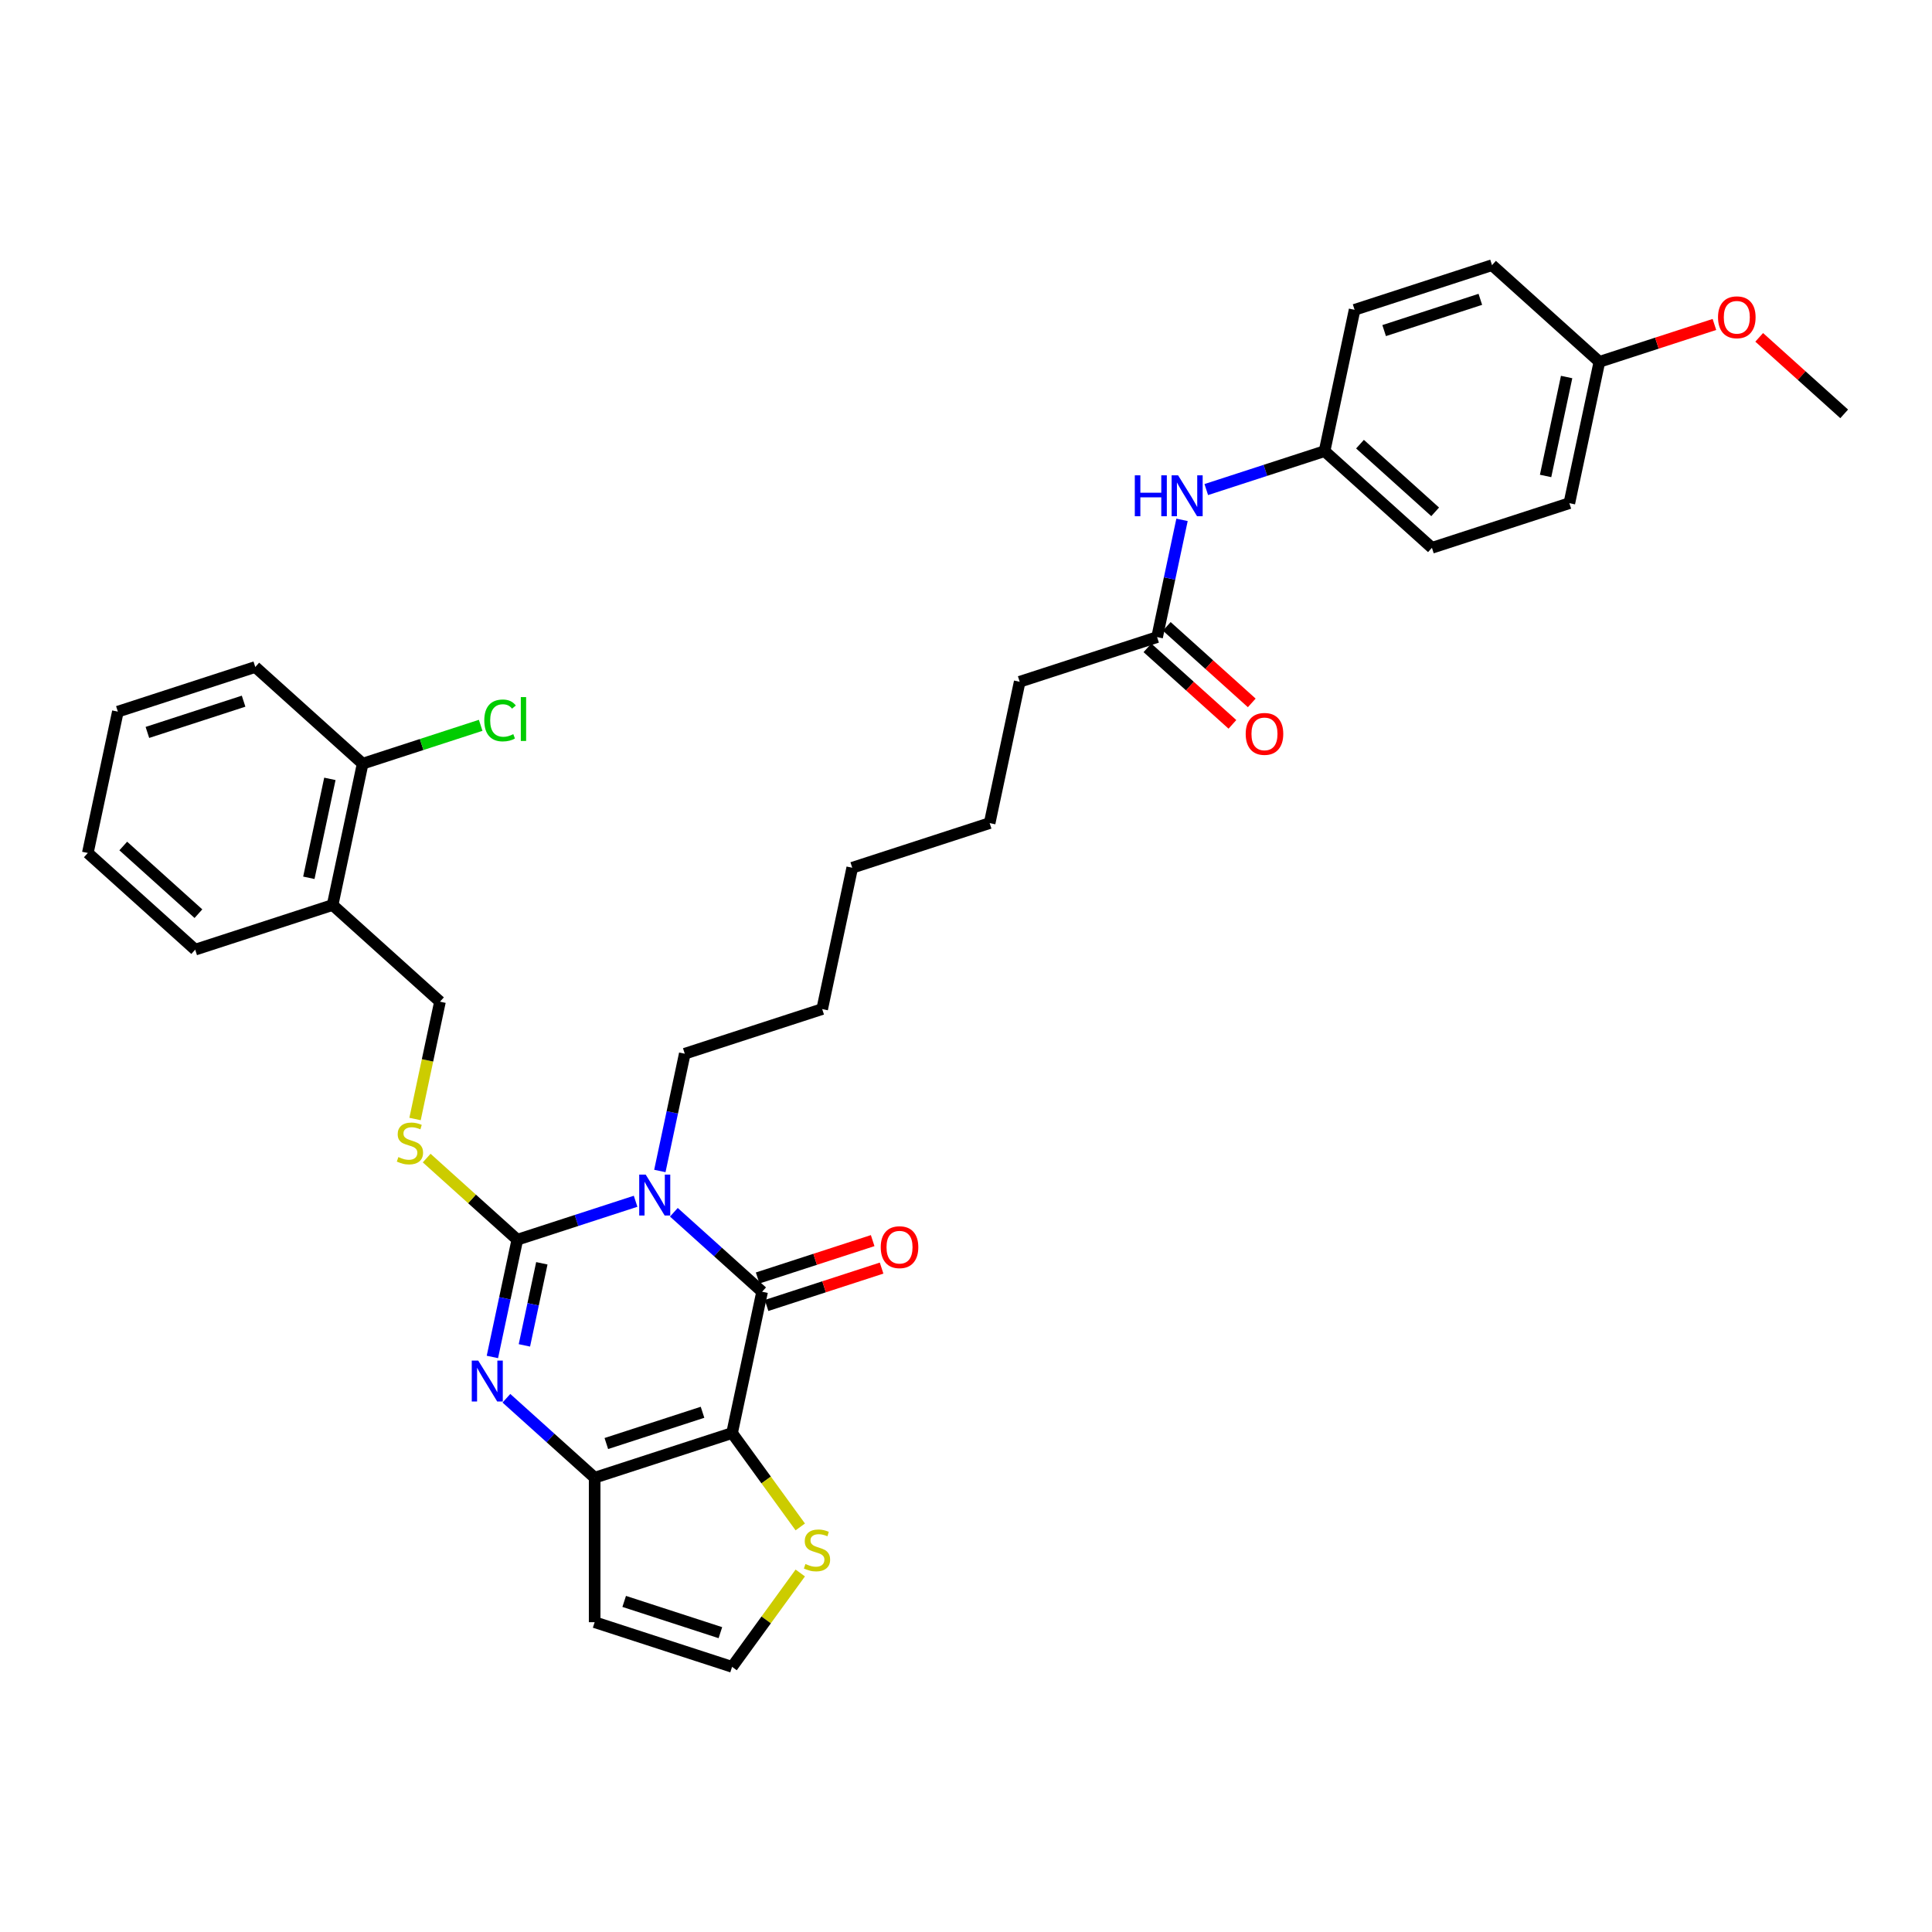 <?xml version='1.0' encoding='iso-8859-1'?>
<svg version='1.1' baseProfile='full'
              xmlns='http://www.w3.org/2000/svg'
                      xmlns:rdkit='http://www.rdkit.org/xml'
                      xmlns:xlink='http://www.w3.org/1999/xlink'
                  xml:space='preserve'
width='1000px' height='1000px' viewBox='0 0 1000 1000'>
<!-- END OF HEADER -->
<rect style='opacity:1.0;fill:#FFFFFF;stroke:none' width='1000' height='1000' x='0' y='0'> </rect>
<path class='bond-0' d='M 328.988,621.773 L 298.375,631.719' style='fill:none;fill-rule:evenodd;stroke:#0000FF;stroke-width:6px;stroke-linecap:butt;stroke-linejoin:miter;stroke-opacity:1' />
<path class='bond-0' d='M 298.375,631.719 L 267.763,641.666' style='fill:none;fill-rule:evenodd;stroke:#000000;stroke-width:6px;stroke-linecap:butt;stroke-linejoin:miter;stroke-opacity:1' />
<path class='bond-2' d='M 348.791,627.471 L 371.629,648.034' style='fill:none;fill-rule:evenodd;stroke:#0000FF;stroke-width:6px;stroke-linecap:butt;stroke-linejoin:miter;stroke-opacity:1' />
<path class='bond-2' d='M 371.629,648.034 L 394.467,668.598' style='fill:none;fill-rule:evenodd;stroke:#000000;stroke-width:6px;stroke-linecap:butt;stroke-linejoin:miter;stroke-opacity:1' />
<path class='bond-16' d='M 341.538,606.096 L 347.988,575.75' style='fill:none;fill-rule:evenodd;stroke:#0000FF;stroke-width:6px;stroke-linecap:butt;stroke-linejoin:miter;stroke-opacity:1' />
<path class='bond-16' d='M 347.988,575.75 L 354.438,545.403' style='fill:none;fill-rule:evenodd;stroke:#000000;stroke-width:6px;stroke-linecap:butt;stroke-linejoin:miter;stroke-opacity:1' />
<path class='bond-3' d='M 267.763,641.666 L 261.313,672.012' style='fill:none;fill-rule:evenodd;stroke:#000000;stroke-width:6px;stroke-linecap:butt;stroke-linejoin:miter;stroke-opacity:1' />
<path class='bond-3' d='M 261.313,672.012 L 254.863,702.359' style='fill:none;fill-rule:evenodd;stroke:#0000FF;stroke-width:6px;stroke-linecap:butt;stroke-linejoin:miter;stroke-opacity:1' />
<path class='bond-3' d='M 280.459,653.88 L 275.943,675.122' style='fill:none;fill-rule:evenodd;stroke:#000000;stroke-width:6px;stroke-linecap:butt;stroke-linejoin:miter;stroke-opacity:1' />
<path class='bond-3' d='M 275.943,675.122 L 271.428,696.365' style='fill:none;fill-rule:evenodd;stroke:#0000FF;stroke-width:6px;stroke-linecap:butt;stroke-linejoin:miter;stroke-opacity:1' />
<path class='bond-6' d='M 267.763,641.666 L 244.305,620.544' style='fill:none;fill-rule:evenodd;stroke:#000000;stroke-width:6px;stroke-linecap:butt;stroke-linejoin:miter;stroke-opacity:1' />
<path class='bond-6' d='M 244.305,620.544 L 220.846,599.422' style='fill:none;fill-rule:evenodd;stroke:#CCCC00;stroke-width:6px;stroke-linecap:butt;stroke-linejoin:miter;stroke-opacity:1' />
<path class='bond-1' d='M 378.918,741.75 L 394.467,668.598' style='fill:none;fill-rule:evenodd;stroke:#000000;stroke-width:6px;stroke-linecap:butt;stroke-linejoin:miter;stroke-opacity:1' />
<path class='bond-4' d='M 378.918,741.75 L 307.791,764.86' style='fill:none;fill-rule:evenodd;stroke:#000000;stroke-width:6px;stroke-linecap:butt;stroke-linejoin:miter;stroke-opacity:1' />
<path class='bond-4' d='M 363.627,730.991 L 313.838,747.168' style='fill:none;fill-rule:evenodd;stroke:#000000;stroke-width:6px;stroke-linecap:butt;stroke-linejoin:miter;stroke-opacity:1' />
<path class='bond-5' d='M 378.918,741.75 L 396.567,766.042' style='fill:none;fill-rule:evenodd;stroke:#000000;stroke-width:6px;stroke-linecap:butt;stroke-linejoin:miter;stroke-opacity:1' />
<path class='bond-5' d='M 396.567,766.042 L 414.216,790.333' style='fill:none;fill-rule:evenodd;stroke:#CCCC00;stroke-width:6px;stroke-linecap:butt;stroke-linejoin:miter;stroke-opacity:1' />
<path class='bond-9' d='M 396.778,675.71 L 426.545,666.038' style='fill:none;fill-rule:evenodd;stroke:#000000;stroke-width:6px;stroke-linecap:butt;stroke-linejoin:miter;stroke-opacity:1' />
<path class='bond-9' d='M 426.545,666.038 L 456.312,656.366' style='fill:none;fill-rule:evenodd;stroke:#FF0000;stroke-width:6px;stroke-linecap:butt;stroke-linejoin:miter;stroke-opacity:1' />
<path class='bond-9' d='M 392.155,661.485 L 421.923,651.813' style='fill:none;fill-rule:evenodd;stroke:#000000;stroke-width:6px;stroke-linecap:butt;stroke-linejoin:miter;stroke-opacity:1' />
<path class='bond-9' d='M 421.923,651.813 L 451.69,642.141' style='fill:none;fill-rule:evenodd;stroke:#FF0000;stroke-width:6px;stroke-linecap:butt;stroke-linejoin:miter;stroke-opacity:1' />
<path class='bond-34' d='M 262.116,723.734 L 284.954,744.297' style='fill:none;fill-rule:evenodd;stroke:#0000FF;stroke-width:6px;stroke-linecap:butt;stroke-linejoin:miter;stroke-opacity:1' />
<path class='bond-34' d='M 284.954,744.297 L 307.791,764.86' style='fill:none;fill-rule:evenodd;stroke:#000000;stroke-width:6px;stroke-linecap:butt;stroke-linejoin:miter;stroke-opacity:1' />
<path class='bond-7' d='M 307.791,764.86 L 307.791,839.646' style='fill:none;fill-rule:evenodd;stroke:#000000;stroke-width:6px;stroke-linecap:butt;stroke-linejoin:miter;stroke-opacity:1' />
<path class='bond-8' d='M 414.216,814.173 L 396.567,838.465' style='fill:none;fill-rule:evenodd;stroke:#CCCC00;stroke-width:6px;stroke-linecap:butt;stroke-linejoin:miter;stroke-opacity:1' />
<path class='bond-8' d='M 396.567,838.465 L 378.918,862.757' style='fill:none;fill-rule:evenodd;stroke:#000000;stroke-width:6px;stroke-linecap:butt;stroke-linejoin:miter;stroke-opacity:1' />
<path class='bond-13' d='M 214.828,579.195 L 221.282,548.833' style='fill:none;fill-rule:evenodd;stroke:#CCCC00;stroke-width:6px;stroke-linecap:butt;stroke-linejoin:miter;stroke-opacity:1' />
<path class='bond-13' d='M 221.282,548.833 L 227.735,518.472' style='fill:none;fill-rule:evenodd;stroke:#000000;stroke-width:6px;stroke-linecap:butt;stroke-linejoin:miter;stroke-opacity:1' />
<path class='bond-35' d='M 307.791,839.646 L 378.918,862.757' style='fill:none;fill-rule:evenodd;stroke:#000000;stroke-width:6px;stroke-linecap:butt;stroke-linejoin:miter;stroke-opacity:1' />
<path class='bond-35' d='M 323.082,828.888 L 372.871,845.065' style='fill:none;fill-rule:evenodd;stroke:#000000;stroke-width:6px;stroke-linecap:butt;stroke-linejoin:miter;stroke-opacity:1' />
<path class='bond-10' d='M 172.158,468.43 L 227.735,518.472' style='fill:none;fill-rule:evenodd;stroke:#000000;stroke-width:6px;stroke-linecap:butt;stroke-linejoin:miter;stroke-opacity:1' />
<path class='bond-14' d='M 172.158,468.43 L 187.707,395.278' style='fill:none;fill-rule:evenodd;stroke:#000000;stroke-width:6px;stroke-linecap:butt;stroke-linejoin:miter;stroke-opacity:1' />
<path class='bond-14' d='M 159.86,454.347 L 170.744,403.141' style='fill:none;fill-rule:evenodd;stroke:#000000;stroke-width:6px;stroke-linecap:butt;stroke-linejoin:miter;stroke-opacity:1' />
<path class='bond-26' d='M 172.158,468.43 L 101.032,491.54' style='fill:none;fill-rule:evenodd;stroke:#000000;stroke-width:6px;stroke-linecap:butt;stroke-linejoin:miter;stroke-opacity:1' />
<path class='bond-11' d='M 598.915,329.768 L 527.789,352.878' style='fill:none;fill-rule:evenodd;stroke:#000000;stroke-width:6px;stroke-linecap:butt;stroke-linejoin:miter;stroke-opacity:1' />
<path class='bond-12' d='M 598.915,329.768 L 605.365,299.422' style='fill:none;fill-rule:evenodd;stroke:#000000;stroke-width:6px;stroke-linecap:butt;stroke-linejoin:miter;stroke-opacity:1' />
<path class='bond-12' d='M 605.365,299.422 L 611.815,269.075' style='fill:none;fill-rule:evenodd;stroke:#0000FF;stroke-width:6px;stroke-linecap:butt;stroke-linejoin:miter;stroke-opacity:1' />
<path class='bond-15' d='M 593.911,335.326 L 615.903,355.128' style='fill:none;fill-rule:evenodd;stroke:#000000;stroke-width:6px;stroke-linecap:butt;stroke-linejoin:miter;stroke-opacity:1' />
<path class='bond-15' d='M 615.903,355.128 L 637.896,374.93' style='fill:none;fill-rule:evenodd;stroke:#FF0000;stroke-width:6px;stroke-linecap:butt;stroke-linejoin:miter;stroke-opacity:1' />
<path class='bond-15' d='M 603.919,324.21 L 625.912,344.013' style='fill:none;fill-rule:evenodd;stroke:#000000;stroke-width:6px;stroke-linecap:butt;stroke-linejoin:miter;stroke-opacity:1' />
<path class='bond-15' d='M 625.912,344.013 L 647.904,363.815' style='fill:none;fill-rule:evenodd;stroke:#FF0000;stroke-width:6px;stroke-linecap:butt;stroke-linejoin:miter;stroke-opacity:1' />
<path class='bond-17' d='M 624.365,253.399 L 654.978,243.452' style='fill:none;fill-rule:evenodd;stroke:#0000FF;stroke-width:6px;stroke-linecap:butt;stroke-linejoin:miter;stroke-opacity:1' />
<path class='bond-17' d='M 654.978,243.452 L 685.59,233.506' style='fill:none;fill-rule:evenodd;stroke:#000000;stroke-width:6px;stroke-linecap:butt;stroke-linejoin:miter;stroke-opacity:1' />
<path class='bond-18' d='M 187.707,395.278 L 218.252,385.353' style='fill:none;fill-rule:evenodd;stroke:#000000;stroke-width:6px;stroke-linecap:butt;stroke-linejoin:miter;stroke-opacity:1' />
<path class='bond-18' d='M 218.252,385.353 L 248.797,375.428' style='fill:none;fill-rule:evenodd;stroke:#00CC00;stroke-width:6px;stroke-linecap:butt;stroke-linejoin:miter;stroke-opacity:1' />
<path class='bond-27' d='M 187.707,395.278 L 132.13,345.236' style='fill:none;fill-rule:evenodd;stroke:#000000;stroke-width:6px;stroke-linecap:butt;stroke-linejoin:miter;stroke-opacity:1' />
<path class='bond-29' d='M 354.438,545.403 L 425.564,522.293' style='fill:none;fill-rule:evenodd;stroke:#000000;stroke-width:6px;stroke-linecap:butt;stroke-linejoin:miter;stroke-opacity:1' />
<path class='bond-20' d='M 685.59,233.506 L 701.139,160.354' style='fill:none;fill-rule:evenodd;stroke:#000000;stroke-width:6px;stroke-linecap:butt;stroke-linejoin:miter;stroke-opacity:1' />
<path class='bond-21' d='M 685.59,233.506 L 741.167,283.548' style='fill:none;fill-rule:evenodd;stroke:#000000;stroke-width:6px;stroke-linecap:butt;stroke-linejoin:miter;stroke-opacity:1' />
<path class='bond-21' d='M 703.935,229.897 L 742.839,264.926' style='fill:none;fill-rule:evenodd;stroke:#000000;stroke-width:6px;stroke-linecap:butt;stroke-linejoin:miter;stroke-opacity:1' />
<path class='bond-19' d='M 827.842,187.285 L 812.293,260.437' style='fill:none;fill-rule:evenodd;stroke:#000000;stroke-width:6px;stroke-linecap:butt;stroke-linejoin:miter;stroke-opacity:1' />
<path class='bond-19' d='M 810.879,195.148 L 799.995,246.355' style='fill:none;fill-rule:evenodd;stroke:#000000;stroke-width:6px;stroke-linecap:butt;stroke-linejoin:miter;stroke-opacity:1' />
<path class='bond-24' d='M 827.842,187.285 L 857.609,177.613' style='fill:none;fill-rule:evenodd;stroke:#000000;stroke-width:6px;stroke-linecap:butt;stroke-linejoin:miter;stroke-opacity:1' />
<path class='bond-24' d='M 857.609,177.613 L 887.376,167.941' style='fill:none;fill-rule:evenodd;stroke:#FF0000;stroke-width:6px;stroke-linecap:butt;stroke-linejoin:miter;stroke-opacity:1' />
<path class='bond-37' d='M 827.842,187.285 L 772.265,137.243' style='fill:none;fill-rule:evenodd;stroke:#000000;stroke-width:6px;stroke-linecap:butt;stroke-linejoin:miter;stroke-opacity:1' />
<path class='bond-22' d='M 701.139,160.354 L 772.265,137.243' style='fill:none;fill-rule:evenodd;stroke:#000000;stroke-width:6px;stroke-linecap:butt;stroke-linejoin:miter;stroke-opacity:1' />
<path class='bond-22' d='M 716.43,171.112 L 766.218,154.935' style='fill:none;fill-rule:evenodd;stroke:#000000;stroke-width:6px;stroke-linecap:butt;stroke-linejoin:miter;stroke-opacity:1' />
<path class='bond-23' d='M 741.167,283.548 L 812.293,260.437' style='fill:none;fill-rule:evenodd;stroke:#000000;stroke-width:6px;stroke-linecap:butt;stroke-linejoin:miter;stroke-opacity:1' />
<path class='bond-28' d='M 910.56,174.612 L 932.553,194.415' style='fill:none;fill-rule:evenodd;stroke:#FF0000;stroke-width:6px;stroke-linecap:butt;stroke-linejoin:miter;stroke-opacity:1' />
<path class='bond-28' d='M 932.553,194.415 L 954.545,214.217' style='fill:none;fill-rule:evenodd;stroke:#000000;stroke-width:6px;stroke-linecap:butt;stroke-linejoin:miter;stroke-opacity:1' />
<path class='bond-25' d='M 527.789,352.878 L 512.24,426.031' style='fill:none;fill-rule:evenodd;stroke:#000000;stroke-width:6px;stroke-linecap:butt;stroke-linejoin:miter;stroke-opacity:1' />
<path class='bond-32' d='M 101.032,491.54 L 45.455,441.498' style='fill:none;fill-rule:evenodd;stroke:#000000;stroke-width:6px;stroke-linecap:butt;stroke-linejoin:miter;stroke-opacity:1' />
<path class='bond-32' d='M 102.704,472.918 L 63.8,437.889' style='fill:none;fill-rule:evenodd;stroke:#000000;stroke-width:6px;stroke-linecap:butt;stroke-linejoin:miter;stroke-opacity:1' />
<path class='bond-36' d='M 132.13,345.236 L 61.004,368.346' style='fill:none;fill-rule:evenodd;stroke:#000000;stroke-width:6px;stroke-linecap:butt;stroke-linejoin:miter;stroke-opacity:1' />
<path class='bond-36' d='M 126.083,362.928 L 76.294,379.105' style='fill:none;fill-rule:evenodd;stroke:#000000;stroke-width:6px;stroke-linecap:butt;stroke-linejoin:miter;stroke-opacity:1' />
<path class='bond-31' d='M 425.564,522.293 L 441.113,449.141' style='fill:none;fill-rule:evenodd;stroke:#000000;stroke-width:6px;stroke-linecap:butt;stroke-linejoin:miter;stroke-opacity:1' />
<path class='bond-30' d='M 512.24,426.031 L 441.113,449.141' style='fill:none;fill-rule:evenodd;stroke:#000000;stroke-width:6px;stroke-linecap:butt;stroke-linejoin:miter;stroke-opacity:1' />
<path class='bond-33' d='M 45.455,441.498 L 61.004,368.346' style='fill:none;fill-rule:evenodd;stroke:#000000;stroke-width:6px;stroke-linecap:butt;stroke-linejoin:miter;stroke-opacity:1' />
<path  class='atom-0' d='M 334.208 607.966
L 341.148 619.184
Q 341.836 620.291, 342.943 622.295
Q 344.05 624.299, 344.109 624.419
L 344.109 607.966
L 346.921 607.966
L 346.921 629.145
L 344.02 629.145
L 336.571 616.88
Q 335.703 615.445, 334.776 613.799
Q 333.879 612.154, 333.609 611.645
L 333.609 629.145
L 330.857 629.145
L 330.857 607.966
L 334.208 607.966
' fill='#0000FF'/>
<path  class='atom-4' d='M 247.533 704.228
L 254.473 715.446
Q 255.161 716.553, 256.268 718.557
Q 257.375 720.562, 257.434 720.681
L 257.434 704.228
L 260.246 704.228
L 260.246 725.408
L 257.345 725.408
L 249.896 713.143
Q 249.028 711.707, 248.101 710.062
Q 247.204 708.416, 246.934 707.908
L 246.934 725.408
L 244.182 725.408
L 244.182 704.228
L 247.533 704.228
' fill='#0000FF'/>
<path  class='atom-6' d='M 416.893 809.522
Q 417.132 809.612, 418.12 810.031
Q 419.107 810.45, 420.184 810.719
Q 421.29 810.958, 422.367 810.958
Q 424.372 810.958, 425.538 810.001
Q 426.705 809.014, 426.705 807.309
Q 426.705 806.142, 426.107 805.424
Q 425.538 804.706, 424.641 804.317
Q 423.743 803.928, 422.248 803.48
Q 420.363 802.911, 419.226 802.373
Q 418.12 801.834, 417.312 800.698
Q 416.534 799.561, 416.534 797.646
Q 416.534 794.984, 418.329 793.339
Q 420.154 791.693, 423.743 791.693
Q 426.196 791.693, 428.978 792.86
L 428.29 795.163
Q 425.748 794.116, 423.833 794.116
Q 421.769 794.116, 420.632 794.984
Q 419.496 795.822, 419.525 797.287
Q 419.525 798.424, 420.094 799.112
Q 420.692 799.8, 421.53 800.189
Q 422.397 800.578, 423.833 801.027
Q 425.748 801.625, 426.884 802.223
Q 428.021 802.822, 428.829 804.048
Q 429.667 805.245, 429.667 807.309
Q 429.667 810.24, 427.692 811.826
Q 425.748 813.381, 422.487 813.381
Q 420.602 813.381, 419.167 812.963
Q 417.761 812.574, 416.085 811.886
L 416.893 809.522
' fill='#CCCC00'/>
<path  class='atom-7' d='M 206.203 598.893
Q 206.442 598.983, 207.43 599.402
Q 208.417 599.821, 209.494 600.09
Q 210.601 600.329, 211.677 600.329
Q 213.682 600.329, 214.848 599.372
Q 216.015 598.385, 216.015 596.68
Q 216.015 595.513, 215.417 594.795
Q 214.848 594.077, 213.951 593.688
Q 213.054 593.299, 211.558 592.851
Q 209.673 592.282, 208.536 591.744
Q 207.43 591.205, 206.622 590.068
Q 205.844 588.932, 205.844 587.017
Q 205.844 584.355, 207.639 582.709
Q 209.464 581.064, 213.054 581.064
Q 215.507 581.064, 218.289 582.231
L 217.601 584.534
Q 215.058 583.487, 213.143 583.487
Q 211.079 583.487, 209.942 584.355
Q 208.806 585.192, 208.836 586.658
Q 208.836 587.795, 209.404 588.483
Q 210.002 589.171, 210.84 589.56
Q 211.707 589.949, 213.143 590.398
Q 215.058 590.996, 216.195 591.594
Q 217.331 592.192, 218.139 593.419
Q 218.977 594.615, 218.977 596.68
Q 218.977 599.611, 217.002 601.197
Q 215.058 602.752, 211.797 602.752
Q 209.913 602.752, 208.477 602.333
Q 207.071 601.945, 205.395 601.257
L 206.203 598.893
' fill='#CCCC00'/>
<path  class='atom-10' d='M 455.87 645.547
Q 455.87 640.462, 458.383 637.62
Q 460.896 634.778, 465.593 634.778
Q 470.289 634.778, 472.802 637.62
Q 475.315 640.462, 475.315 645.547
Q 475.315 650.692, 472.772 653.624
Q 470.229 656.526, 465.593 656.526
Q 460.926 656.526, 458.383 653.624
Q 455.87 650.722, 455.87 645.547
M 465.593 654.133
Q 468.823 654.133, 470.558 651.979
Q 472.323 649.795, 472.323 645.547
Q 472.323 641.389, 470.558 639.295
Q 468.823 637.171, 465.593 637.171
Q 462.362 637.171, 460.597 639.265
Q 458.862 641.359, 458.862 645.547
Q 458.862 649.825, 460.597 651.979
Q 462.362 654.133, 465.593 654.133
' fill='#FF0000'/>
<path  class='atom-13' d='M 587.376 246.026
L 590.248 246.026
L 590.248 255.031
L 601.077 255.031
L 601.077 246.026
L 603.949 246.026
L 603.949 267.206
L 601.077 267.206
L 601.077 257.424
L 590.248 257.424
L 590.248 267.206
L 587.376 267.206
L 587.376 246.026
' fill='#0000FF'/>
<path  class='atom-13' d='M 609.782 246.026
L 616.722 257.244
Q 617.41 258.351, 618.517 260.355
Q 619.624 262.36, 619.684 262.479
L 619.684 246.026
L 622.496 246.026
L 622.496 267.206
L 619.594 267.206
L 612.145 254.941
Q 611.278 253.505, 610.35 251.86
Q 609.453 250.214, 609.184 249.706
L 609.184 267.206
L 606.432 267.206
L 606.432 246.026
L 609.782 246.026
' fill='#0000FF'/>
<path  class='atom-16' d='M 644.77 379.87
Q 644.77 374.784, 647.282 371.943
Q 649.795 369.101, 654.492 369.101
Q 659.188 369.101, 661.701 371.943
Q 664.214 374.784, 664.214 379.87
Q 664.214 385.015, 661.671 387.947
Q 659.129 390.849, 654.492 390.849
Q 649.825 390.849, 647.282 387.947
Q 644.77 385.045, 644.77 379.87
M 654.492 388.455
Q 657.723 388.455, 659.458 386.302
Q 661.223 384.118, 661.223 379.87
Q 661.223 375.712, 659.458 373.618
Q 657.723 371.494, 654.492 371.494
Q 651.261 371.494, 649.496 373.588
Q 647.761 375.682, 647.761 379.87
Q 647.761 384.148, 649.496 386.302
Q 651.261 388.455, 654.492 388.455
' fill='#FF0000'/>
<path  class='atom-19' d='M 250.666 372.9
Q 250.666 367.635, 253.119 364.883
Q 255.602 362.101, 260.299 362.101
Q 264.666 362.101, 267 365.182
L 265.025 366.798
Q 263.32 364.554, 260.299 364.554
Q 257.098 364.554, 255.393 366.708
Q 253.718 368.832, 253.718 372.9
Q 253.718 377.088, 255.453 379.242
Q 257.218 381.396, 260.628 381.396
Q 262.961 381.396, 265.683 379.99
L 266.521 382.234
Q 265.414 382.952, 263.739 383.37
Q 262.064 383.789, 260.209 383.789
Q 255.602 383.789, 253.119 380.977
Q 250.666 378.165, 250.666 372.9
' fill='#00CC00'/>
<path  class='atom-19' d='M 269.572 360.815
L 272.324 360.815
L 272.324 383.52
L 269.572 383.52
L 269.572 360.815
' fill='#00CC00'/>
<path  class='atom-25' d='M 889.246 164.235
Q 889.246 159.149, 891.759 156.307
Q 894.272 153.465, 898.968 153.465
Q 903.665 153.465, 906.178 156.307
Q 908.691 159.149, 908.691 164.235
Q 908.691 169.38, 906.148 172.312
Q 903.605 175.213, 898.968 175.213
Q 894.302 175.213, 891.759 172.312
Q 889.246 169.41, 889.246 164.235
M 898.968 172.82
Q 902.199 172.82, 903.934 170.666
Q 905.699 168.483, 905.699 164.235
Q 905.699 160.077, 903.934 157.983
Q 902.199 155.859, 898.968 155.859
Q 895.738 155.859, 893.973 157.953
Q 892.238 160.047, 892.238 164.235
Q 892.238 168.512, 893.973 170.666
Q 895.738 172.82, 898.968 172.82
' fill='#FF0000'/>
</svg>
